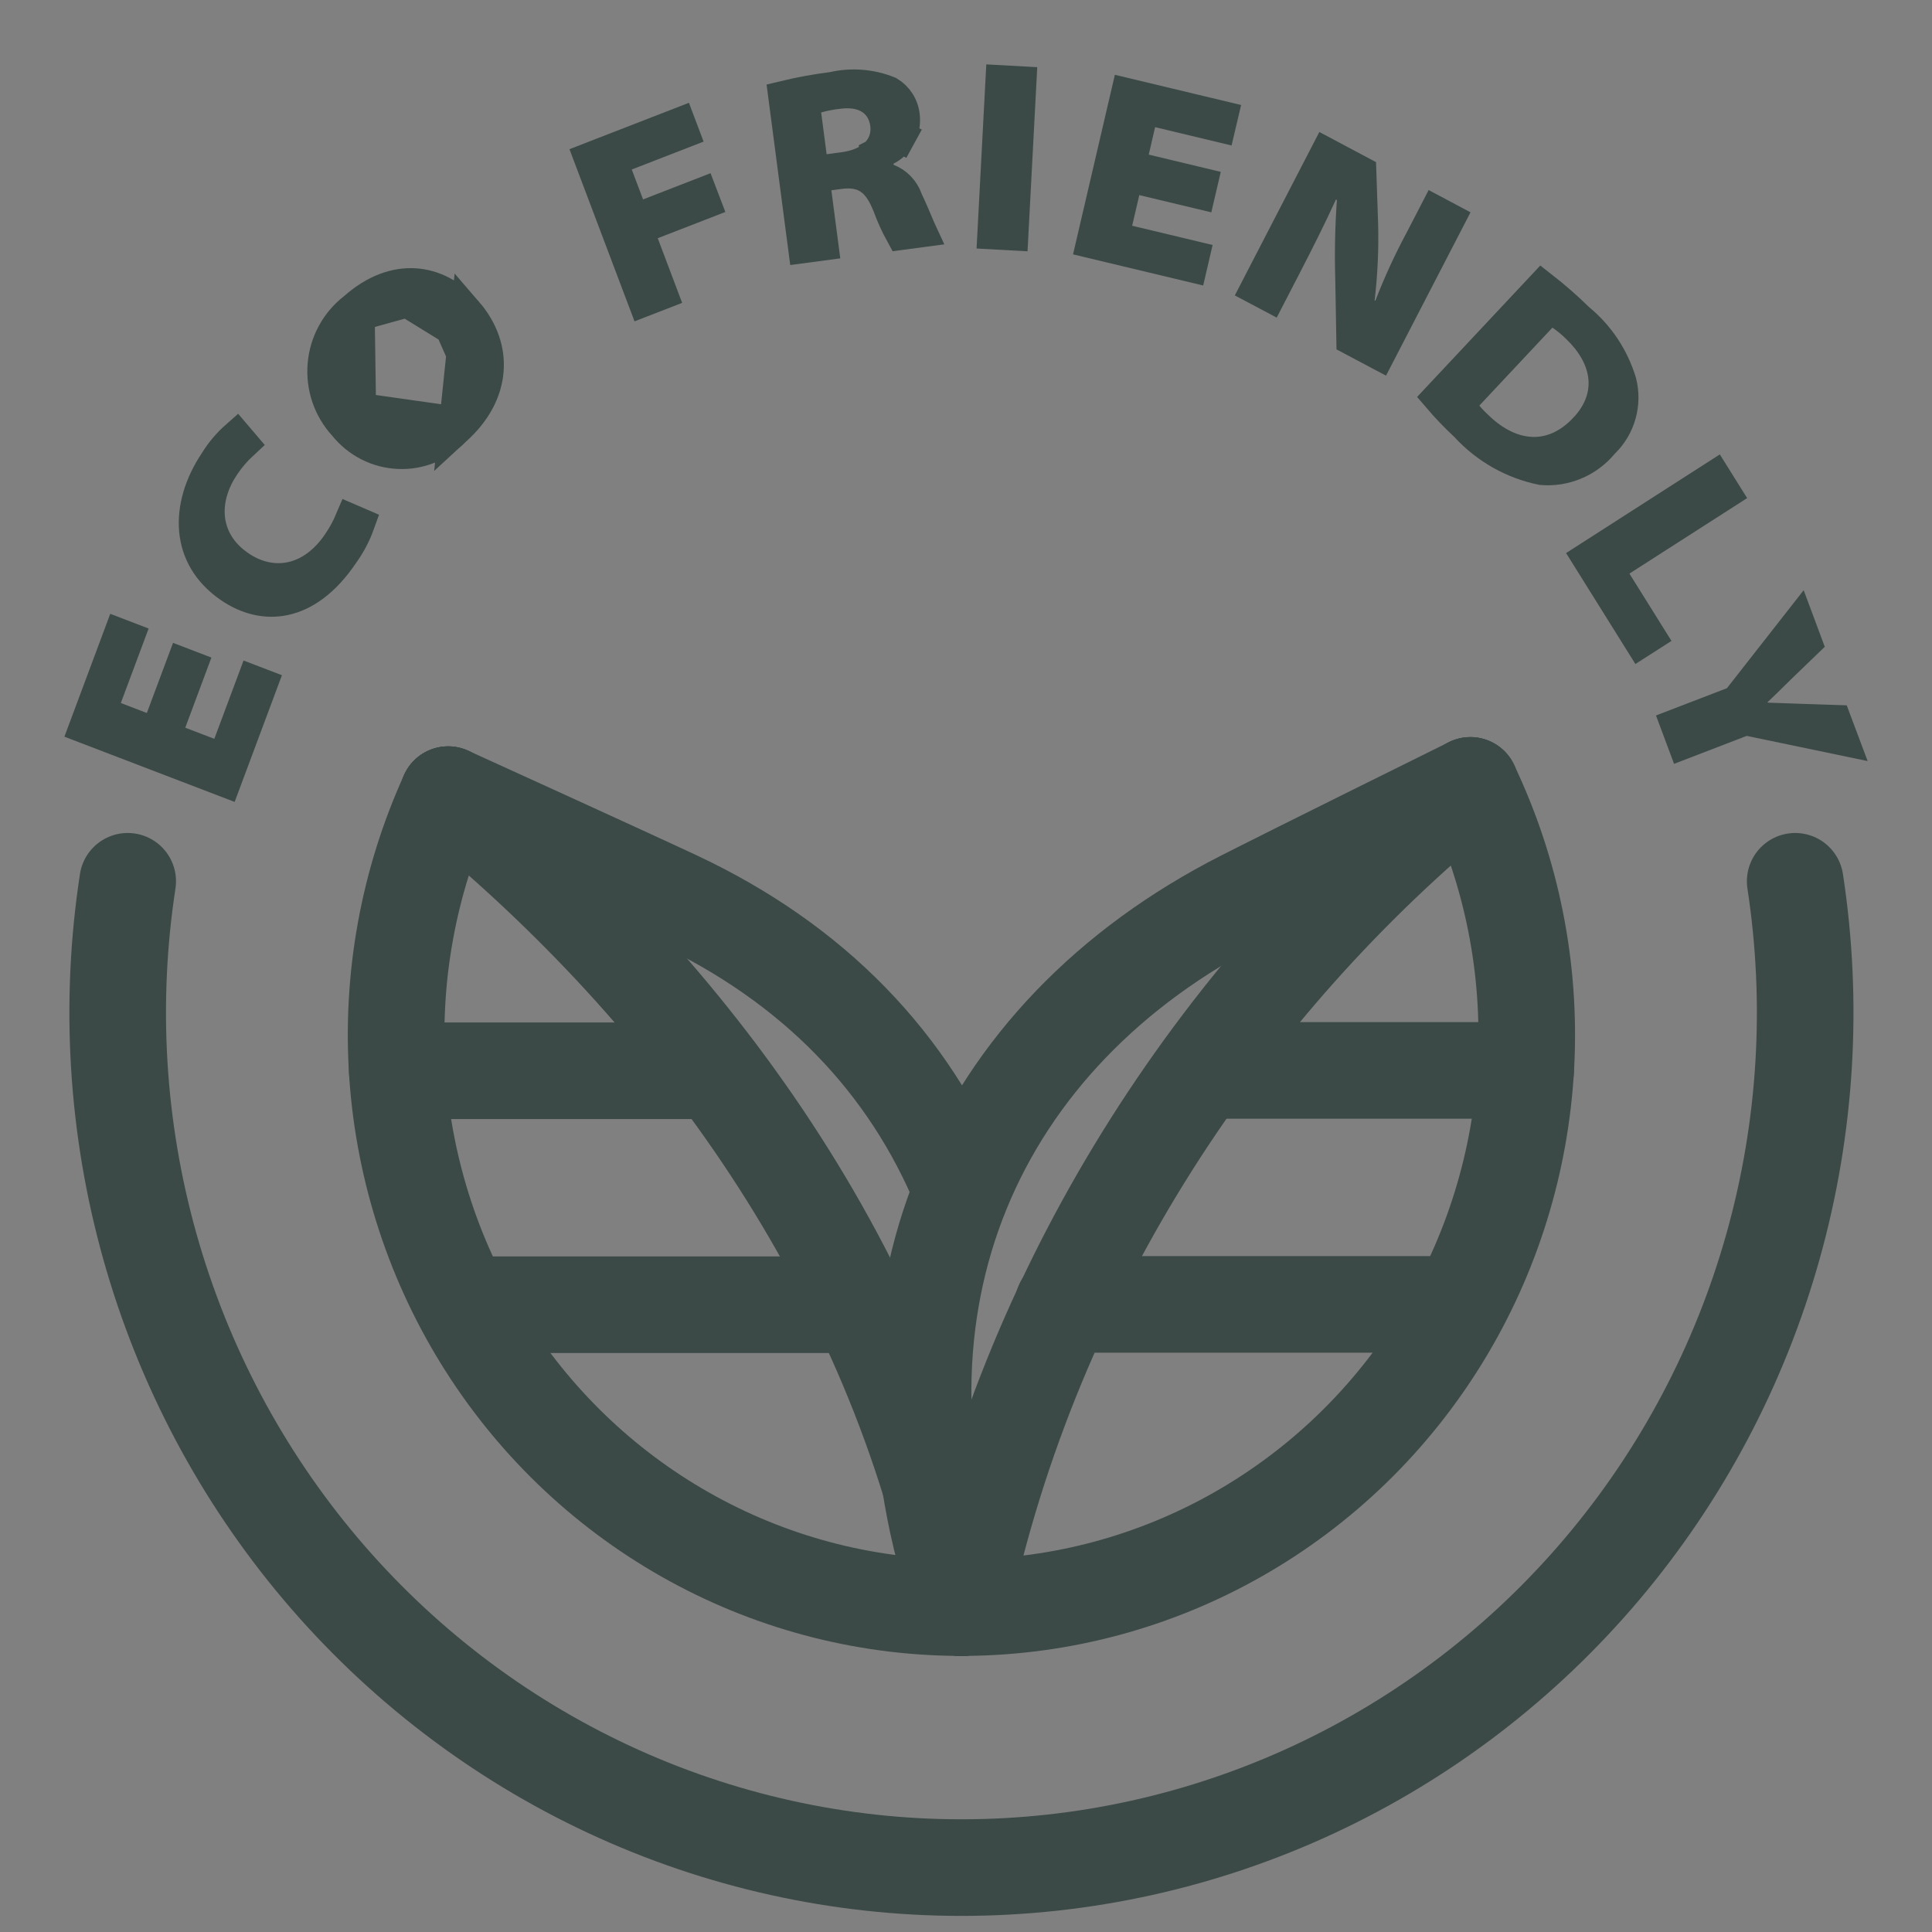 <svg width="60" height="60" viewBox="0 0 60 60" fill="none" xmlns="http://www.w3.org/2000/svg">
<rect x="0" y="0" width="60" height="60" fill="#808080" stroke="none"/>
<path d="M5.029 22.317L5.666 20.612L5.924 20.711L5.285 22.425L5.112 22.889L5.574 23.066L6.477 23.412L6.948 23.593L7.124 23.12L7.856 21.16L8.114 21.259L6.995 24.257L2.642 22.589L3.716 19.71L3.974 19.809L3.284 21.658L3.111 22.123L3.574 22.3L4.382 22.61L4.853 22.79L5.029 22.317Z" fill="#3B4A47" stroke="#3B4A47"/>
<path d="M10.513 16.865C10.666 16.642 10.796 16.404 10.901 16.155L11.142 16.259C11.024 16.588 10.861 16.9 10.657 17.184L10.652 17.191L10.648 17.197C10.057 18.077 9.419 18.486 8.842 18.61C8.265 18.735 7.674 18.591 7.14 18.223C6.448 17.746 6.122 17.125 6.062 16.469C6.001 15.798 6.215 15.049 6.686 14.347L6.692 14.339L6.697 14.33C6.875 14.042 7.093 13.783 7.345 13.561L7.53 13.778C7.308 13.983 7.11 14.215 6.942 14.469C6.63 14.934 6.435 15.493 6.485 16.061C6.536 16.648 6.843 17.188 7.421 17.586L7.421 17.586C7.92 17.93 8.496 18.072 9.069 17.942C9.636 17.812 10.132 17.432 10.513 16.865Z" fill="#3B4A47" stroke="#3B4A47"/>
<path d="M14.117 13.362L14.13 13.35C14.78 12.773 15.092 12.125 15.141 11.508C15.191 10.892 14.982 10.258 14.497 9.697L14.117 13.362ZM14.117 13.362L14.104 13.375M14.117 13.362L14.104 13.375M14.104 13.375C13.879 13.607 13.607 13.788 13.309 13.907C13.011 14.026 12.691 14.079 12.371 14.064C12.051 14.05 11.738 13.967 11.451 13.821C11.164 13.676 10.911 13.47 10.706 13.218L10.697 13.206M14.104 13.375L10.697 13.206M10.697 13.206L10.687 13.195M10.697 13.206L10.687 13.195M10.687 13.195C10.459 12.946 10.285 12.652 10.175 12.33C10.066 12.008 10.024 11.666 10.053 11.327C10.081 10.987 10.179 10.658 10.341 10.36C10.502 10.061 10.723 9.801 10.988 9.595L11.001 9.585M10.687 13.195L11.001 9.585M11.001 9.585L11.014 9.574M11.001 9.585L11.014 9.574M11.014 9.574C11.65 9.008 12.298 8.796 12.877 8.831M11.014 9.574L12.877 8.831M14.051 13.109L14.051 13.11C13.614 13.498 13.078 13.635 12.548 13.539C12.032 13.446 11.556 13.139 11.179 12.702L14.051 13.109ZM14.051 13.109C14.491 12.718 14.691 12.203 14.661 11.665M14.051 13.109L14.661 11.665M12.877 8.831C13.456 8.866 14.025 9.152 14.497 9.697L12.877 8.831ZM14.661 11.665C14.631 11.142 14.389 10.633 14.014 10.2M14.661 11.665L14.014 10.2M14.014 10.2C13.637 9.764 13.16 9.455 12.645 9.357M14.014 10.2L12.645 9.357M12.645 9.357C12.116 9.257 11.576 9.385 11.137 9.775L12.645 9.357ZM11.137 9.775C10.699 10.165 10.506 10.686 10.535 11.223C10.563 11.749 10.801 12.266 11.179 12.702L11.137 9.775Z" fill="#3B4A47" stroke="#3B4A47"/>
<path d="M20.152 6.659L21.779 6.027L21.882 6.297L20.246 6.932L19.784 7.112L19.959 7.575L20.542 9.119L19.995 9.331L18.328 4.92L21.106 3.841L21.208 4.111L19.439 4.798L18.977 4.978L19.152 5.441L19.503 6.369L19.681 6.841L20.152 6.659Z" fill="#3B4A47" stroke="#3B4A47"/>
<path d="M25.535 7.594L24.972 7.669L24.361 3.006C24.846 2.889 25.337 2.799 25.831 2.737L25.856 2.734L25.88 2.728C26.454 2.598 27.054 2.647 27.6 2.868C27.727 2.944 27.836 3.049 27.917 3.176C28.003 3.311 28.055 3.465 28.068 3.626L28.068 3.626L28.068 3.634C28.088 3.839 28.046 4.045 27.948 4.224L28.387 4.464L27.948 4.224C27.85 4.404 27.701 4.548 27.522 4.638L27.209 4.797L27.252 5.145L27.256 5.178L27.292 5.476L27.571 5.584C27.704 5.636 27.825 5.716 27.925 5.82C28.025 5.924 28.103 6.049 28.152 6.187L28.161 6.213L28.172 6.237C28.286 6.473 28.407 6.759 28.522 7.033C28.536 7.066 28.55 7.098 28.564 7.13C28.571 7.148 28.578 7.166 28.586 7.183L27.995 7.262C27.842 6.983 27.709 6.692 27.6 6.392L27.597 6.385L27.594 6.378C27.454 6.03 27.279 5.709 26.978 5.521C26.664 5.324 26.321 5.337 26.034 5.376L26.034 5.376L25.752 5.414L25.258 5.481L25.323 5.974L25.535 7.594ZM25.176 4.855L25.241 5.352L25.738 5.285L26.203 5.223C26.203 5.223 26.203 5.223 26.204 5.223C26.569 5.173 26.916 5.052 27.171 4.82C27.445 4.57 27.573 4.225 27.523 3.848L27.028 3.913L27.523 3.848C27.477 3.497 27.298 3.197 26.983 3.021C26.695 2.861 26.357 2.84 26.037 2.882C25.809 2.906 25.584 2.949 25.364 3.012L24.95 3.131L25.006 3.558L25.176 4.855Z" fill="#3B4A47" stroke="#3B4A47"/>
<path d="M31.103 2.526L31.687 2.558L31.438 7.278L30.854 7.246L31.103 2.526Z" fill="#3B4A47" stroke="#3B4A47"/>
<path d="M37.876 3.915L35.99 3.463L35.501 3.346L35.386 3.836L35.188 4.689L35.075 5.173L35.559 5.288L37.312 5.708L37.246 5.991L35.498 5.573L35.009 5.456L34.895 5.946L34.673 6.898L34.561 7.382L35.044 7.497L37.059 7.979L36.993 8.263L33.924 7.529L34.996 2.926L37.943 3.631L37.876 3.915Z" fill="#3B4A47" stroke="#3B4A47"/>
<path d="M41.034 5.989C40.679 6.765 40.309 7.498 39.913 8.264L39.437 9.185L39.02 8.964L41.185 4.778L42.244 5.341L42.299 6.956C42.32 7.729 42.284 8.503 42.194 9.271L42.153 9.611L42.456 9.772L42.479 9.783L42.977 10.047L43.179 9.521C43.451 8.816 43.766 8.129 44.123 7.464L44.123 7.464L44.127 7.457L44.58 6.581L44.997 6.803L42.832 10.988L42.001 10.547L41.968 8.681L41.968 8.681L41.968 8.675C41.944 7.866 41.96 7.055 42.017 6.248L42.04 5.924L41.754 5.771L41.724 5.755L41.255 5.505L41.034 5.989Z" fill="#3B4A47" stroke="#3B4A47"/>
<path d="M49.008 9.902L49.023 9.917L49.04 9.93C49.648 10.433 50.095 11.108 50.325 11.87C50.408 12.198 50.403 12.543 50.312 12.87C50.22 13.199 50.043 13.496 49.801 13.732L49.782 13.75L49.765 13.771C49.532 14.05 49.237 14.267 48.905 14.404C48.58 14.539 48.229 14.593 47.88 14.563C46.979 14.378 46.157 13.912 45.529 13.227L45.516 13.213L45.501 13.199C45.212 12.93 44.937 12.644 44.68 12.343L47.888 8.921C48.279 9.226 48.653 9.554 49.008 9.902ZM45.578 12.254L45.277 12.574L45.556 12.913C45.648 13.025 45.747 13.13 45.854 13.228C46.316 13.684 46.872 14.014 47.483 14.063C48.118 14.115 48.719 13.855 49.228 13.312L49.229 13.312C49.704 12.805 49.9 12.226 49.816 11.638C49.736 11.075 49.41 10.577 48.992 10.174C48.839 10.021 48.671 9.883 48.492 9.761L48.139 9.522L47.847 9.833L45.578 12.254Z" fill="#3B4A47" stroke="#3B4A47"/>
<path d="M50.333 17.393L49.917 17.66L50.179 18.079L51.223 19.75L50.945 19.928L49.322 17.33L53.255 14.806L53.573 15.315L50.333 17.393Z" fill="#3B4A47" stroke="#3B4A47"/>
<path d="M54.067 22.387L52.281 23.074L52.07 22.509L53.809 21.84L53.938 21.791L54.024 21.682L55.858 19.34L56.087 19.954L55.336 20.678L55.336 20.678L55.333 20.681C55.242 20.77 55.162 20.849 55.088 20.921C54.898 21.108 54.749 21.255 54.552 21.441L54.306 21.672L54.428 21.986L54.434 22.002L54.554 22.312L54.887 22.321C55.06 22.325 55.223 22.332 55.397 22.339L55.401 22.339C55.573 22.346 55.756 22.353 55.965 22.359C55.966 22.359 55.966 22.359 55.966 22.359L57.001 22.393L57.214 22.961L54.349 22.364L54.205 22.334L54.067 22.387Z" fill="#3B4A47" stroke="#3B4A47"/>
<path d="M3.966 27.369C3.385 31.156 3.62 35.024 4.654 38.71C5.689 42.396 7.498 45.811 9.958 48.721C12.418 51.631 15.47 53.967 18.905 55.569C22.34 57.171 26.077 58 29.858 58C33.64 58 37.376 57.171 40.812 55.569C44.247 53.967 47.299 51.631 49.759 48.721C52.219 45.811 54.028 42.396 55.062 38.71C56.097 35.024 56.331 31.156 55.751 27.369" stroke="#3B4A47" stroke-width="3" stroke-linecap="round" stroke-linejoin="round"/>
<path d="M13.918 24.678C13.918 24.678 19.224 27.09 20.984 27.914C25.284 29.926 28.235 33.019 29.858 36.96" stroke="#3B4A47" stroke-width="3" stroke-linecap="round" stroke-linejoin="round"/>
<path d="M13.918 24.678C21.474 30.833 27.79 39.451 29.858 49.931" stroke="#3B4A47" stroke-width="3" stroke-linecap="round" stroke-linejoin="round"/>
<path d="M12.337 33.253H22.22H12.337Z" fill="white"/>
<path d="M12.337 33.253H22.22" stroke="#3B4A47" stroke-width="3" stroke-linecap="round" stroke-linejoin="round"/>
<path d="M14.438 40.519H26.577H14.438Z" fill="white"/>
<path d="M14.438 40.519H26.577" stroke="#3B4A47" stroke-width="3" stroke-linecap="round" stroke-linejoin="round"/>
<path d="M45.664 24.391C45.664 24.391 40.365 27.011 38.608 27.904C30.262 32.141 26.577 40.519 29.858 49.931" stroke="#3B4A47" stroke-width="3" stroke-linecap="round" stroke-linejoin="round"/>
<path d="M45.664 24.391C38.108 30.546 32.078 39.451 29.858 49.931" stroke="#3B4A47" stroke-width="3" stroke-linecap="round" stroke-linejoin="round"/>
<path d="M47.38 33.242H37.372H47.38Z" fill="white"/>
<path d="M47.38 33.242H37.372" stroke="#3B4A47" stroke-width="3" stroke-linecap="round" stroke-linejoin="round"/>
<path d="M45.155 40.509H33.016H45.155Z" fill="white"/>
<path d="M45.155 40.509H33.016" stroke="#3B4A47" stroke-width="3" stroke-linecap="round" stroke-linejoin="round"/>
<path d="M13.918 24.679C12.678 27.402 12.137 30.398 12.345 33.39C12.554 36.381 13.506 39.271 15.112 41.79C16.718 44.309 18.926 46.375 21.532 47.797C24.137 49.22 27.055 49.952 30.015 49.925C32.974 49.898 35.879 49.114 38.459 47.644C41.039 46.175 43.211 44.069 44.772 41.521C46.334 38.974 47.234 36.068 47.39 33.073C47.546 30.078 46.952 27.092 45.664 24.392" stroke="#3B4A47" stroke-width="3" stroke-linecap="round" stroke-linejoin="round"/>
</svg>

